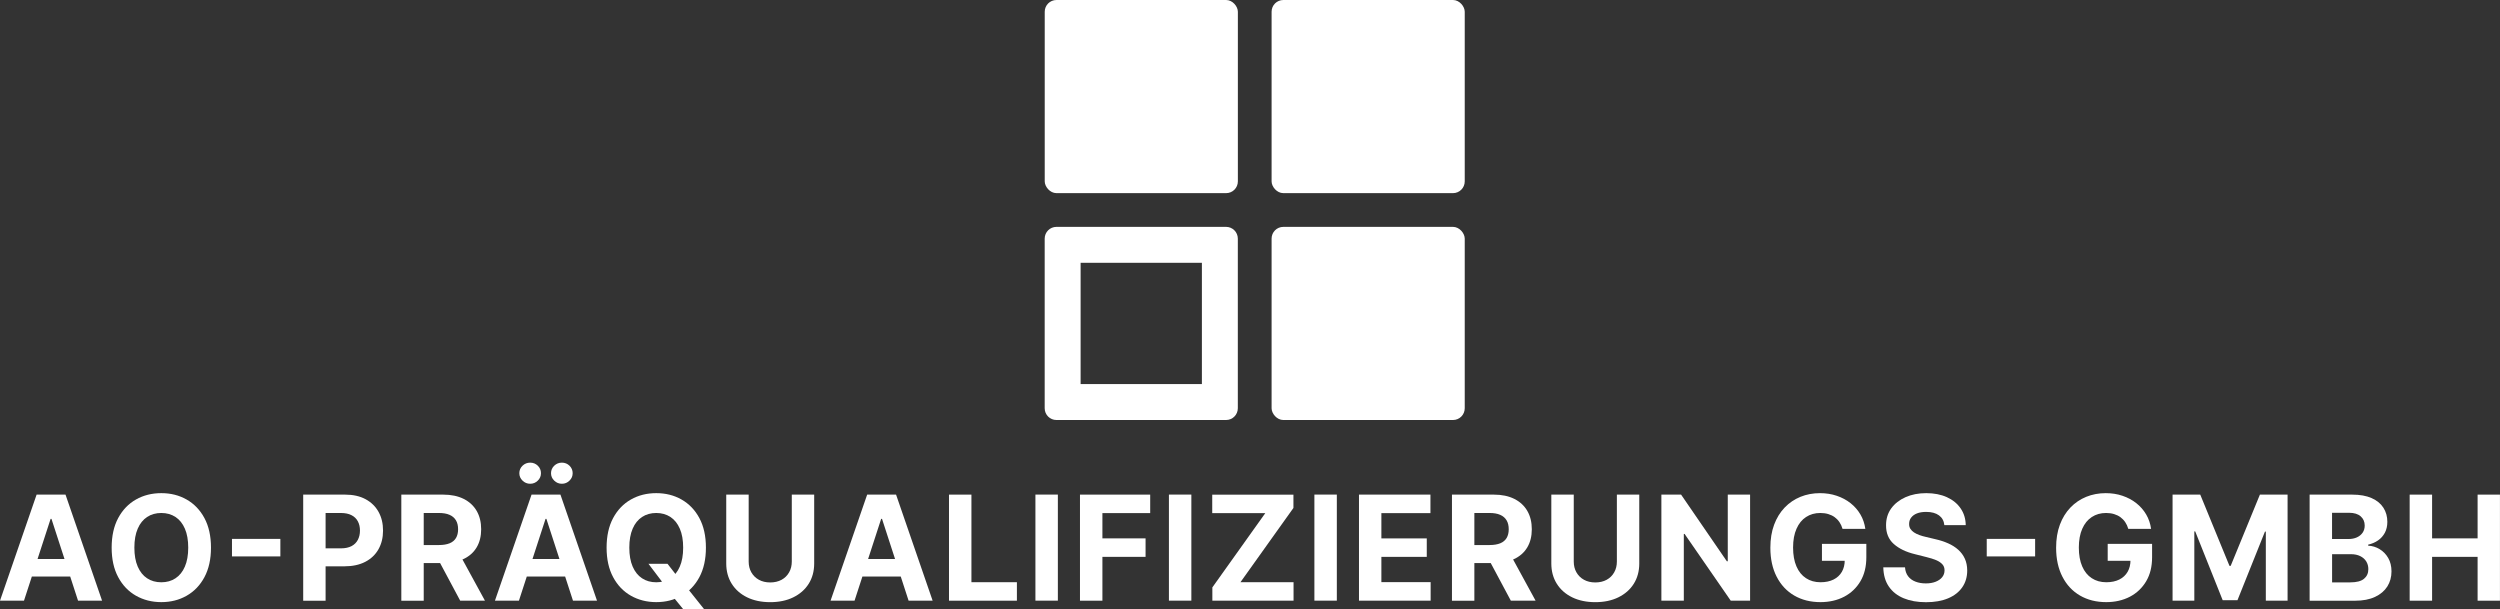 <?xml version="1.0" encoding="UTF-8"?><svg id="Ebene_2" xmlns="http://www.w3.org/2000/svg" viewBox="0 0 626.24 152.65"><rect x="0" y="0" width="626.24" height="152.65" fill="#333333" stroke="none"/><defs><style>.cls-1{fill:#fff;}</style></defs><g id="Ebene_1-2"><path class="cls-1" d="m6.02,150.47H0l9.17-26.57h7.24l9.16,26.57h-6.02l-6.66-20.5h-.21l-6.67,20.5Zm-.38-10.44h14.22v4.39H5.64v-4.39Z"/><path class="cls-1" d="m52.85,137.18c0,2.9-.55,5.36-1.64,7.4-1.09,2.03-2.58,3.58-4.46,4.65-1.88,1.07-3.99,1.6-6.34,1.6s-4.48-.54-6.36-1.61c-1.88-1.07-3.36-2.62-4.45-4.66s-1.63-4.49-1.63-7.38.54-5.36,1.63-7.4c1.09-2.03,2.57-3.58,4.45-4.65,1.88-1.07,4-1.6,6.36-1.6s4.46.53,6.34,1.6c1.88,1.07,3.37,2.62,4.46,4.65,1.09,2.03,1.64,4.5,1.64,7.4Zm-5.7,0c0-1.88-.28-3.46-.84-4.75-.56-1.29-1.34-2.27-2.35-2.93s-2.2-1-3.55-1-2.54.33-3.56,1c-1.01.67-1.8,1.64-2.35,2.93-.56,1.29-.84,2.87-.84,4.75s.28,3.46.84,4.75c.56,1.29,1.34,2.27,2.35,2.93,1.01.67,2.2,1,3.56,1s2.54-.33,3.55-1,1.8-1.64,2.35-2.93c.56-1.29.84-2.87.84-4.75Z"/><path class="cls-1" d="m70.23,134.99v4.39h-12.12v-4.39h12.12Z"/><path class="cls-1" d="m75.95,150.47v-26.57h10.48c2.01,0,3.73.38,5.15,1.15,1.42.77,2.5,1.83,3.25,3.18.75,1.35,1.12,2.91,1.12,4.68s-.38,3.32-1.14,4.67c-.76,1.35-1.86,2.4-3.3,3.15s-3.18,1.13-5.22,1.13h-6.68v-4.5h5.77c1.08,0,1.97-.19,2.68-.56.71-.38,1.23-.9,1.58-1.57.35-.67.53-1.44.53-2.32s-.17-1.65-.53-2.32c-.35-.66-.88-1.18-1.59-1.54-.71-.37-1.61-.55-2.7-.55h-3.79v21.98h-5.62Z"/><path class="cls-1" d="m100.53,150.47v-26.57h10.48c2.01,0,3.72.36,5.14,1.07s2.51,1.72,3.26,3.02,1.12,2.83,1.12,4.59-.38,3.28-1.14,4.55c-.76,1.27-1.86,2.24-3.3,2.91-1.44.67-3.18,1.01-5.22,1.01h-7.02v-4.52h6.11c1.07,0,1.96-.15,2.67-.44.71-.29,1.24-.74,1.59-1.32.35-.59.53-1.32.53-2.19s-.17-1.63-.53-2.23-.88-1.07-1.6-1.38c-.71-.32-1.61-.47-2.69-.47h-3.79v21.98h-5.62Zm14.35-12.09l6.6,12.09h-6.2l-6.46-12.09h6.06Z"/><path class="cls-1" d="m130,150.47h-6.02l9.17-26.57h7.24l9.16,26.57h-6.02l-6.66-20.5h-.21l-6.67,20.5Zm-.38-10.44h14.22v4.39h-14.22v-4.39Zm3.19-18.85c-.74,0-1.38-.26-1.92-.79-.54-.52-.8-1.14-.8-1.86s.27-1.36.8-1.87,1.18-.77,1.92-.77,1.39.26,1.91.77.79,1.13.79,1.87-.26,1.34-.79,1.86c-.52.52-1.16.79-1.91.79Zm7.94,0c-.74,0-1.38-.26-1.92-.79-.54-.52-.8-1.14-.8-1.86s.27-1.36.8-1.87,1.18-.77,1.92-.77,1.39.26,1.91.77.79,1.13.79,1.87-.26,1.34-.79,1.86c-.52.52-1.16.79-1.91.79Z"/><path class="cls-1" d="m176.83,137.18c0,2.9-.55,5.36-1.64,7.4-1.09,2.03-2.58,3.58-4.46,4.65-1.88,1.07-3.99,1.6-6.34,1.6s-4.48-.54-6.36-1.61c-1.88-1.07-3.36-2.62-4.45-4.66s-1.63-4.49-1.63-7.38.54-5.36,1.63-7.4c1.09-2.03,2.57-3.58,4.45-4.65,1.88-1.07,4-1.6,6.36-1.6s4.46.53,6.34,1.6c1.88,1.07,3.37,2.62,4.46,4.65,1.09,2.03,1.64,4.5,1.64,7.4Zm-5.7,0c0-1.88-.28-3.46-.84-4.75-.56-1.29-1.34-2.27-2.35-2.93s-2.2-1-3.55-1-2.54.33-3.56,1c-1.01.67-1.8,1.64-2.35,2.93-.56,1.29-.84,2.87-.84,4.75s.28,3.46.84,4.75c.56,1.29,1.34,2.27,2.35,2.93,1.01.67,2.2,1,3.56,1s2.54-.33,3.55-1,1.8-1.64,2.35-2.93c.56-1.29.84-2.87.84-4.75Zm-8.69,4.05h4.77l2.4,3.09,2.36,2.75,4.45,5.58h-5.24l-3.06-3.76-1.57-2.23-4.11-5.42Z"/><path class="cls-1" d="m198.33,123.89h5.62v17.26c0,1.94-.46,3.63-1.38,5.09s-2.21,2.58-3.86,3.39c-1.65.81-3.58,1.21-5.77,1.21s-4.13-.4-5.79-1.21c-1.65-.81-2.94-1.94-3.85-3.39s-1.38-3.15-1.38-5.09v-17.26h5.62v16.78c0,1.01.22,1.91.67,2.7.45.79,1.07,1.41,1.89,1.86.81.45,1.76.67,2.84.67s2.04-.23,2.85-.67c.81-.45,1.44-1.07,1.88-1.86.45-.79.67-1.69.67-2.7v-16.78Z"/><path class="cls-1" d="m214.07,150.47h-6.02l9.17-26.57h7.24l9.16,26.57h-6.02l-6.66-20.5h-.21l-6.67,20.5Zm-.38-10.44h14.22v4.39h-14.22v-4.39Z"/><path class="cls-1" d="m237.72,150.47v-26.57h5.62v21.94h11.39v4.63h-17.01Z"/><path class="cls-1" d="m264.99,123.89v26.57h-5.62v-26.57h5.62Z"/><path class="cls-1" d="m270.53,150.47v-26.57h17.59v4.63h-11.97v6.33h10.81v4.63h-10.81v10.98h-5.62Z"/><path class="cls-1" d="m298.43,123.89v26.57h-5.62v-26.57h5.62Z"/><path class="cls-1" d="m303.69,150.47v-3.33l13.26-18.6h-13.29v-4.63h20.34v3.33l-13.27,18.6h13.3v4.63h-20.34Z"/><path class="cls-1" d="m334.87,123.89v26.57h-5.62v-26.57h5.62Z"/><path class="cls-1" d="m340.42,150.47v-26.57h17.9v4.63h-12.29v6.33h11.37v4.63h-11.37v6.34h12.34v4.63h-17.96Z"/><path class="cls-1" d="m363.71,150.47v-26.57h10.48c2.01,0,3.72.36,5.14,1.07s2.51,1.72,3.26,3.02,1.12,2.83,1.12,4.59-.38,3.28-1.14,4.55c-.76,1.27-1.86,2.24-3.3,2.91-1.44.67-3.18,1.01-5.22,1.01h-7.02v-4.52h6.11c1.07,0,1.96-.15,2.67-.44.71-.29,1.24-.74,1.59-1.32.35-.59.53-1.32.53-2.19s-.17-1.63-.53-2.23-.88-1.07-1.6-1.38c-.71-.32-1.61-.47-2.69-.47h-3.79v21.98h-5.62Zm14.35-12.09l6.6,12.09h-6.2l-6.46-12.09h6.06Z"/><path class="cls-1" d="m405.01,123.89h5.62v17.26c0,1.94-.46,3.63-1.38,5.09s-2.21,2.58-3.86,3.39c-1.65.81-3.58,1.21-5.77,1.21s-4.13-.4-5.79-1.21c-1.65-.81-2.94-1.94-3.85-3.39s-1.38-3.15-1.38-5.09v-17.26h5.62v16.78c0,1.01.22,1.91.67,2.7.45.79,1.07,1.41,1.89,1.86.81.45,1.76.67,2.84.67s2.04-.23,2.85-.67c.81-.45,1.44-1.07,1.88-1.86.45-.79.67-1.69.67-2.7v-16.78Z"/><path class="cls-1" d="m438.39,123.89v26.57h-4.85l-11.56-16.72h-.19v16.72h-5.62v-26.57h4.93l11.47,16.71h.23v-16.71h5.59Z"/><path class="cls-1" d="m461.55,132.48c-.18-.63-.44-1.19-.77-1.68-.33-.49-.73-.9-1.2-1.25-.47-.34-1.01-.6-1.61-.78-.6-.18-1.27-.27-1.99-.27-1.36,0-2.55.34-3.57,1.01-1.03.67-1.82,1.65-2.39,2.94-.57,1.28-.86,2.85-.86,4.7s.28,3.43.84,4.72c.56,1.3,1.36,2.29,2.39,2.96,1.03.68,2.25,1.02,3.65,1.02,1.27,0,2.36-.23,3.26-.68.9-.45,1.6-1.1,2.08-1.93.48-.83.72-1.81.72-2.94l1.14.17h-6.85v-4.23h11.12v3.35c0,2.34-.49,4.34-1.48,6.01-.99,1.67-2.34,2.96-4.07,3.87-1.73.9-3.71,1.36-5.94,1.36-2.49,0-4.68-.55-6.57-1.65-1.89-1.1-3.35-2.67-4.4-4.71-1.05-2.04-1.58-4.46-1.58-7.26,0-2.15.31-4.08.94-5.77.63-1.69,1.51-3.12,2.64-4.3,1.13-1.18,2.45-2.07,3.96-2.69,1.5-.61,3.13-.92,4.89-.92,1.5,0,2.91.22,4.2.66,1.3.44,2.45,1.05,3.46,1.85,1.01.8,1.83,1.74,2.47,2.83.64,1.09,1.05,2.3,1.23,3.61h-5.71Z"/><path class="cls-1" d="m487.05,131.54c-.1-1.05-.55-1.86-1.34-2.44s-1.86-.87-3.21-.87c-.92,0-1.69.13-2.32.38-.63.25-1.11.61-1.45,1.06s-.5.96-.5,1.53c-.02.48.08.89.3,1.25.22.35.53.66.92.92.39.25.84.48,1.35.66.51.19,1.05.34,1.63.47l2.39.57c1.16.26,2.22.61,3.19,1.04.97.43,1.81.96,2.52,1.6s1.26,1.38,1.65,2.23.59,1.84.6,2.95c0,1.63-.42,3.03-1.24,4.22s-1.99,2.11-3.53,2.76c-1.54.65-3.38.98-5.55.98s-4.01-.33-5.6-.99c-1.59-.66-2.82-1.63-3.71-2.93-.89-1.29-1.35-2.9-1.39-4.81h5.44c.06.89.32,1.63.77,2.23.45.59,1.06,1.04,1.83,1.34.77.3,1.63.45,2.6.45s1.78-.14,2.48-.42,1.25-.66,1.64-1.15c.39-.49.58-1.06.58-1.7,0-.6-.17-1.1-.53-1.5s-.86-.75-1.53-1.04c-.67-.29-1.49-.54-2.46-.78l-2.89-.73c-2.24-.54-4.01-1.4-5.31-2.56-1.3-1.16-1.94-2.72-1.93-4.68,0-1.61.42-3.01,1.29-4.22.87-1.2,2.07-2.14,3.59-2.82,1.52-.67,3.25-1.01,5.19-1.01s3.7.34,5.17,1.01c1.47.67,2.62,1.61,3.45,2.82.82,1.2,1.25,2.6,1.27,4.18h-5.38Z"/><path class="cls-1" d="m509.79,134.99v4.39h-12.12v-4.39h12.12Z"/><path class="cls-1" d="m533.13,132.48c-.18-.63-.44-1.19-.77-1.68-.33-.49-.73-.9-1.2-1.25-.47-.34-1.01-.6-1.61-.78-.6-.18-1.27-.27-1.99-.27-1.36,0-2.55.34-3.57,1.01-1.03.67-1.82,1.65-2.39,2.94-.57,1.28-.86,2.85-.86,4.7s.28,3.43.84,4.72c.56,1.3,1.36,2.29,2.39,2.96,1.03.68,2.25,1.02,3.65,1.02,1.27,0,2.36-.23,3.26-.68.9-.45,1.6-1.1,2.08-1.93.48-.83.72-1.81.72-2.94l1.14.17h-6.85v-4.23h11.12v3.35c0,2.34-.49,4.34-1.48,6.01-.99,1.67-2.34,2.96-4.07,3.87-1.73.9-3.71,1.36-5.94,1.36-2.49,0-4.68-.55-6.57-1.65-1.89-1.1-3.35-2.67-4.4-4.71-1.05-2.04-1.58-4.46-1.58-7.26,0-2.15.31-4.08.94-5.77.63-1.69,1.51-3.12,2.64-4.3,1.13-1.18,2.45-2.07,3.96-2.69,1.5-.61,3.13-.92,4.89-.92,1.5,0,2.91.22,4.2.66,1.3.44,2.45,1.05,3.46,1.85,1.01.8,1.83,1.74,2.47,2.83.64,1.09,1.05,2.3,1.23,3.61h-5.71Z"/><path class="cls-1" d="m544.22,123.89h6.93l7.32,17.85h.31l7.32-17.85h6.93v26.57h-5.45v-17.29h-.22l-6.88,17.17h-3.71l-6.88-17.23h-.22v17.36h-5.45v-26.57Z"/><path class="cls-1" d="m578.55,150.47v-26.57h10.64c1.96,0,3.58.29,4.89.87,1.31.58,2.29,1.38,2.95,2.41.66,1.02.99,2.2.99,3.54,0,1.04-.21,1.95-.62,2.73-.42.78-.98,1.42-1.71,1.92-.72.5-1.55.85-2.47,1.06v.26c1.01.04,1.96.33,2.85.86.89.53,1.61,1.27,2.16,2.21.55.95.83,2.07.83,3.38,0,1.41-.35,2.67-1.04,3.77-.7,1.1-1.72,1.97-3.08,2.61-1.36.64-3.03.96-5.02.96h-11.35Zm5.62-15.45h4.16c.77,0,1.46-.14,2.06-.41s1.08-.66,1.43-1.16c.35-.5.53-1.1.53-1.8,0-.96-.34-1.73-1.02-2.32-.68-.59-1.64-.88-2.89-.88h-4.27v6.58Zm0,10.86h4.58c1.57,0,2.71-.3,3.43-.9s1.08-1.4,1.08-2.41c0-.73-.18-1.38-.53-1.95-.35-.56-.86-1-1.51-1.32-.65-.32-1.43-.48-2.33-.48h-4.71v7.06Z"/><path class="cls-1" d="m603.61,150.47v-26.57h5.62v10.96h11.4v-10.96h5.6v26.57h-5.6v-10.98h-11.4v10.98h-5.62Z"/><rect class="cls-1" x="261.7" y="0" width="48.38" height="48.38" rx="2.94" ry="2.94"/><rect class="cls-1" x="318.53" y="0" width="48.38" height="48.38" rx="2.94" ry="2.94"/><path class="cls-1" d="m301.07,65.83v30.38s-30.38,0-30.38,0v-30.38h30.38m6.06-9h-42.5c-1.62,0-2.94,1.32-2.94,2.94v42.5c0,1.62,1.32,2.94,2.94,2.94h42.5c1.62,0,2.94-1.32,2.94-2.94v-42.5c0-1.62-1.32-2.94-2.94-2.94h0Z"/><rect class="cls-1" x="318.53" y="56.83" width="48.38" height="48.38" rx="2.94" ry="2.94"/></g></svg>